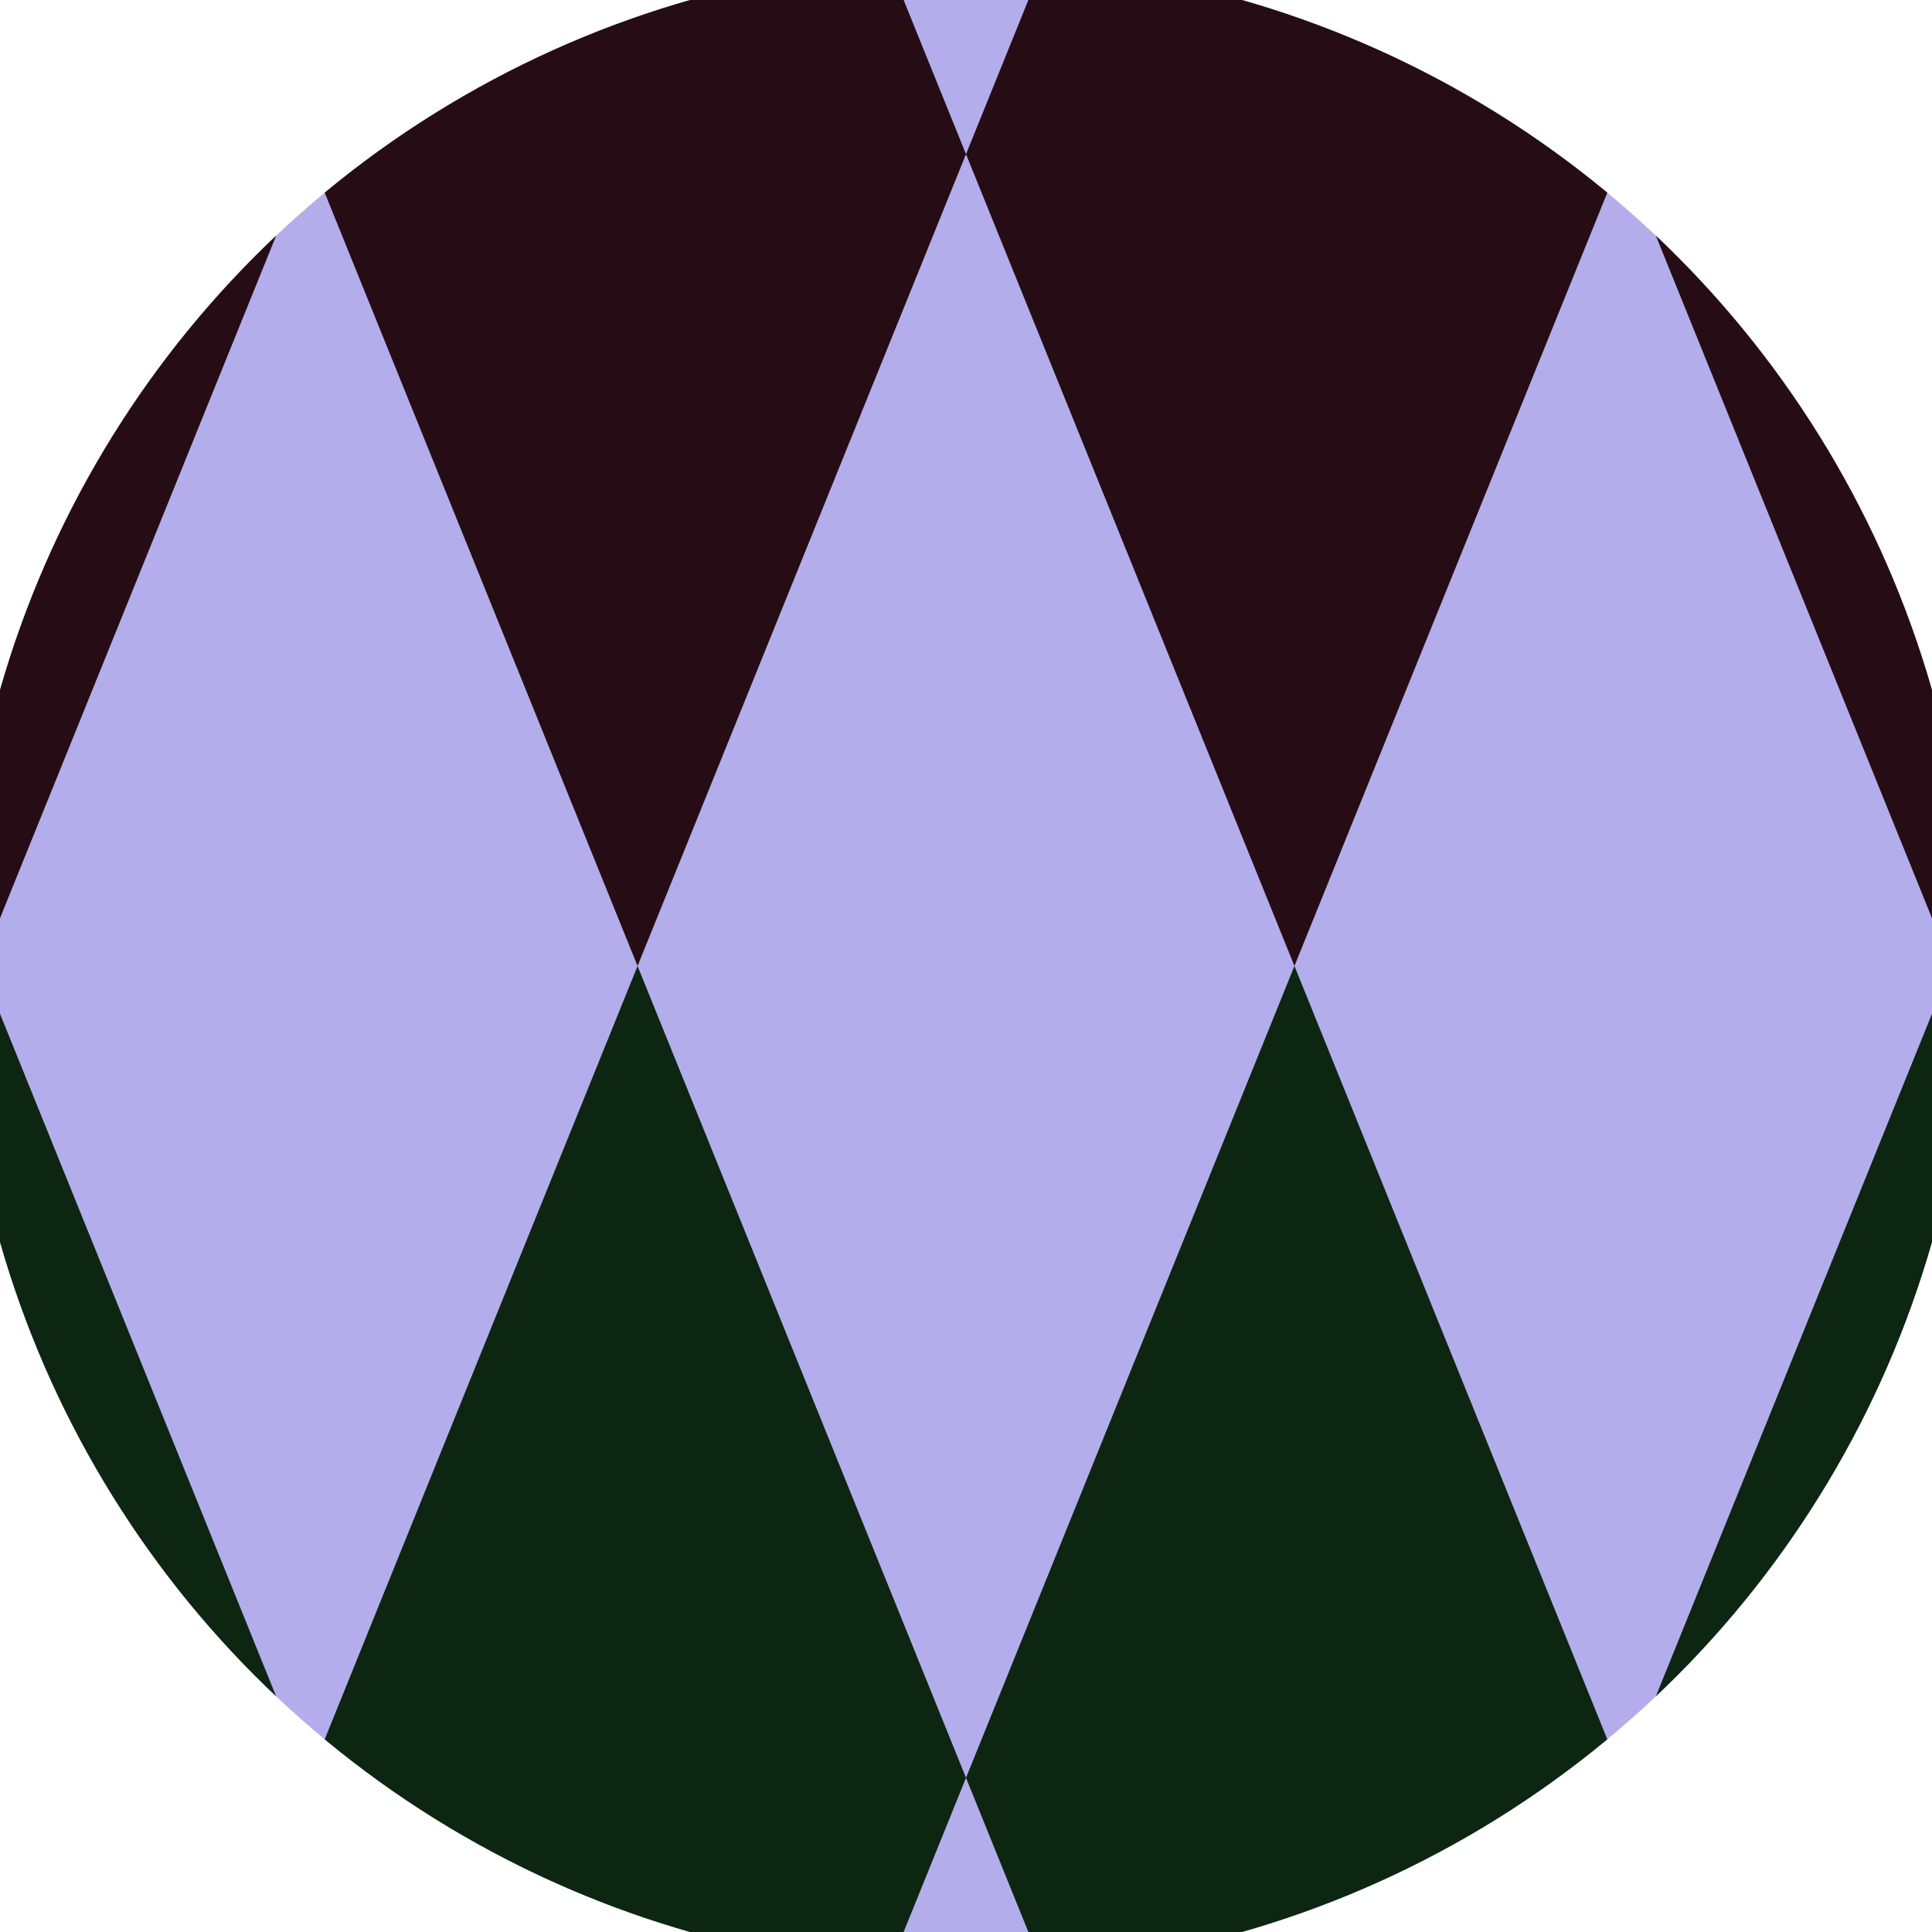 <svg xmlns="http://www.w3.org/2000/svg" width="128" height="128" viewBox="0 0 100 100" shape-rendering="geometricPrecision">
                            <defs>
                                <clipPath id="clip">
                                    <circle cx="50" cy="50" r="52" />
                                    <!--<rect x="0" y="0" width="100" height="100"/>-->
                                </clipPath>
                            </defs>
                            <g transform="rotate(0 50 50)">
                            <rect x="0" y="0" width="100" height="100" fill="#b4adeb" clip-path="url(#clip)"/><path d="M 186 7.98 l -17 -42.02 l -17 42.02 l 17 42.02 ZM 152 7.98 l -17 -42.02 l -17 42.02 l 17 42.02 ZM 118 7.98 l -17 -42.02 l -17 42.02 l 17 42.02 ZM 84 7.98 l -17 -42.02 l -17 42.02 l 17 42.02 ZM 50 7.98 l -17 -42.02 l -17 42.02 l 17 42.02 ZM 16 7.98 l -17 -42.02 l -17 42.02 l 17 42.02 ZM -18 7.98 l -17 -42.02 l -17 42.02 l 17 42.02 ZM -52 7.98 l -17 -42.02 l -17 42.02 l 17 42.02 ZM -86 7.98 l -17 -42.02 l -17 42.02 l 17 42.02 Z" fill="#260d15" clip-path="url(#clip)"/><path d="M 186 92.02 l -17 -42.02 l -17 42.02 l 17 42.02 ZM 152 92.02 l -17 -42.02 l -17 42.02 l 17 42.02 ZM 118 92.02 l -17 -42.02 l -17 42.02 l 17 42.02 ZM 84 92.02 l -17 -42.02 l -17 42.02 l 17 42.02 ZM 50 92.02 l -17 -42.02 l -17 42.02 l 17 42.02 ZM 16 92.02 l -17 -42.02 l -17 42.02 l 17 42.02 ZM -18 92.02 l -17 -42.02 l -17 42.02 l 17 42.02 ZM -52 92.02 l -17 -42.02 l -17 42.02 l 17 42.02 ZM -86 92.02 l -17 -42.02 l -17 42.02 l 17 42.02 Z" fill="#0d2612" clip-path="url(#clip)"/></g></svg>